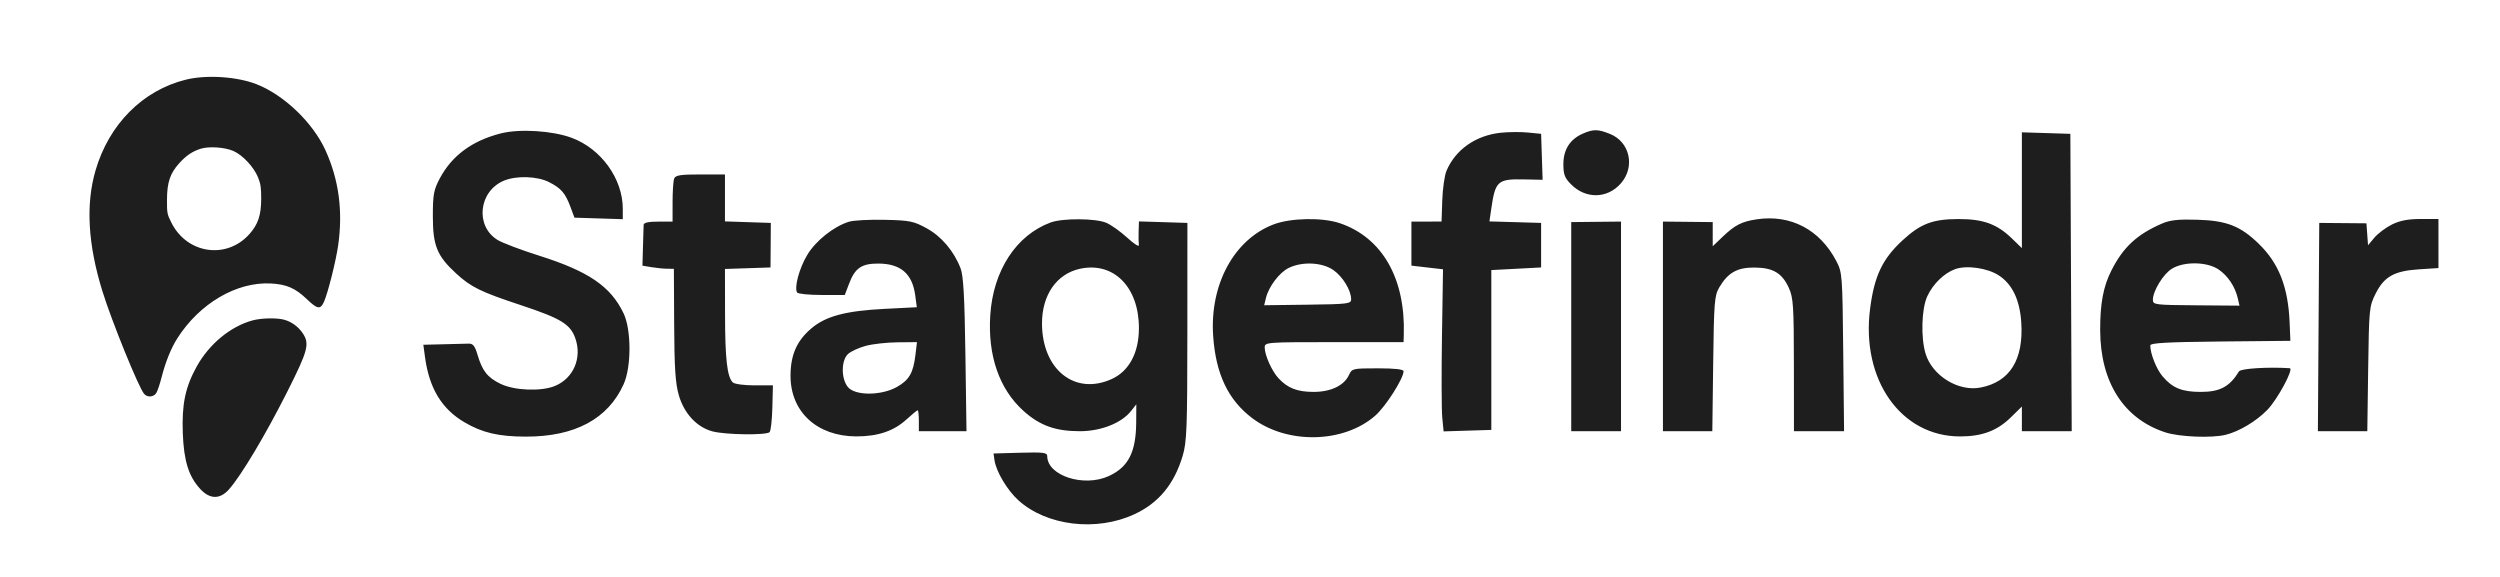 <svg xmlns="http://www.w3.org/2000/svg" xmlns:xlink="http://www.w3.org/1999/xlink" width="650" zoomAndPan="magnify" viewBox="0 0 487.5 112.5" height="150" preserveAspectRatio="xMidYMid meet" version="1.2"><defs><clipPath id="df75757f90"><path d="M 17 14 L 72.512 14 L 72.512 97 L 17 97 Z M 17 14 "/></clipPath><clipPath id="401d2f1a98"><path d="M 74.93 20.793 L 476 20.793 L 476 106.664 L 74.93 106.664 Z M 74.93 20.793 "/></clipPath></defs><g id="19ce5d1ccc"><g clip-rule="nonzero" clip-path="url(#df75757f90)"><path style=" stroke:none;fill-rule:evenodd;fill:#1e1e1e;fill-opacity:1;" d="M 36.254 15.531 C 27.848 17.594 21.234 24.242 18.621 33.262 C 16.695 39.891 17.145 47.68 19.973 56.793 C 21.809 62.715 27.082 75.68 28.121 76.828 C 28.758 77.531 29.949 77.445 30.465 76.656 C 30.703 76.297 31.172 74.906 31.512 73.562 C 32.27 70.582 33.375 67.848 34.598 65.941 C 38.941 59.145 46.148 54.93 52.812 55.277 C 55.887 55.438 57.605 56.191 59.871 58.367 C 61.902 60.316 62.492 60.398 63.184 58.832 C 63.953 57.098 65.508 50.902 65.941 47.848 C 66.895 41.156 66.082 35.074 63.473 29.316 C 61.027 23.926 55.406 18.531 50.043 16.43 C 46.219 14.93 40.273 14.543 36.254 15.531 M 39.078 29.02 C 37.465 29.547 36.273 30.359 34.941 31.84 C 33.164 33.816 32.582 35.555 32.562 38.926 C 32.551 41.582 32.59 41.777 33.457 43.484 C 36.512 49.508 44.164 50.617 48.605 45.68 C 50.316 43.777 50.922 41.98 50.934 38.781 C 50.941 36.633 50.832 35.871 50.336 34.629 C 49.523 32.594 47.324 30.227 45.504 29.438 C 43.801 28.695 40.688 28.492 39.078 29.02 M 83.805 41.633 C 80.938 42.363 78.906 43.863 77.695 46.145 C 77.082 47.301 76.996 47.758 76.996 49.957 C 76.996 52.891 77.414 53.922 79.312 55.672 C 80.824 57.062 81.77 57.527 85.855 58.879 C 89.855 60.203 90.805 60.785 91.301 62.207 C 91.984 64.168 91.117 66.199 89.266 66.973 C 87.887 67.551 85.195 67.449 83.789 66.77 C 82.477 66.133 81.961 65.477 81.477 63.836 C 81.215 62.953 81.023 62.715 80.582 62.73 C 80.273 62.742 79.125 62.77 78.031 62.797 L 76.043 62.844 L 76.211 64.094 C 76.633 67.215 77.891 69.293 80.176 70.629 C 81.973 71.684 83.594 72.062 86.328 72.066 C 91.254 72.074 94.578 70.289 96.148 66.801 C 96.93 65.062 96.926 61.332 96.137 59.688 C 94.836 56.977 92.629 55.473 87.645 53.898 C 85.836 53.328 83.965 52.617 83.488 52.324 C 81.215 50.926 81.594 47.438 84.129 46.375 C 85.383 45.852 87.484 45.918 88.66 46.52 C 89.879 47.141 90.293 47.621 90.809 49.008 L 91.211 50.09 L 93.637 50.164 L 96.062 50.242 L 96.062 49.207 C 96.062 46.184 93.898 43.176 90.934 42.074 C 88.996 41.355 85.699 41.148 83.805 41.633 M 184.16 41.566 C 181.656 41.84 179.625 43.273 178.738 45.395 C 178.547 45.852 178.355 47.184 178.316 48.352 L 178.242 50.48 L 176.73 50.48 L 175.219 50.484 L 175.219 54.902 L 178.391 55.27 L 178.285 62.016 C 178.227 65.727 178.242 69.387 178.316 70.152 L 178.449 71.543 L 180.844 71.465 L 183.238 71.391 L 183.238 55.348 L 185.738 55.219 L 188.238 55.086 L 188.238 50.613 L 183.051 50.465 L 183.23 49.223 C 183.641 46.391 183.859 46.191 186.582 46.25 L 188.387 46.285 L 188.312 43.98 L 188.238 41.672 L 186.922 41.543 C 186.199 41.469 184.957 41.48 184.16 41.566 M 192.422 41.652 C 191.137 42.211 190.473 43.258 190.473 44.715 C 190.473 45.762 190.605 46.105 191.262 46.762 C 192.73 48.234 194.891 48.188 196.238 46.652 C 197.703 44.984 197.156 42.484 195.148 41.68 C 193.934 41.195 193.48 41.191 192.422 41.652 M 236.492 47.336 L 236.492 53.148 L 235.508 52.188 C 233.996 50.723 232.613 50.219 230.094 50.227 C 227.543 50.234 226.32 50.699 224.523 52.355 C 222.496 54.227 221.684 55.926 221.258 59.211 C 220.332 66.348 224.344 72.047 230.289 72.047 C 232.492 72.047 234.012 71.477 235.375 70.141 L 236.492 69.047 L 236.492 71.523 L 241.496 71.523 L 241.426 56.598 L 241.359 41.672 L 236.492 41.523 Z M 101.219 46.164 C 101.129 46.395 101.059 47.461 101.059 48.531 L 101.059 50.484 L 99.609 50.484 C 98.637 50.484 98.16 50.59 98.152 50.812 C 98.129 51.551 98.105 52.285 98.086 53.023 L 98.031 54.906 L 98.953 55.059 C 99.461 55.145 100.168 55.215 100.531 55.215 L 101.188 55.219 L 101.219 60.809 C 101.238 65.184 101.34 66.727 101.684 67.906 C 102.223 69.754 103.484 71.113 105.059 71.539 C 106.355 71.887 110.477 71.941 110.797 71.613 C 110.918 71.492 111.043 70.387 111.074 69.156 L 111.129 66.922 L 109.266 66.922 C 108.23 66.922 107.266 66.789 107.098 66.625 C 106.531 66.059 106.328 64.266 106.324 59.766 L 106.316 55.238 L 108.602 55.16 L 110.887 55.086 L 110.902 52.852 L 110.918 50.613 L 106.316 50.465 L 106.316 45.75 L 103.848 45.75 C 101.836 45.75 101.348 45.828 101.219 46.164 M 209.898 50.25 C 208.375 50.477 207.691 50.824 206.449 52.016 L 205.461 52.957 L 205.461 50.531 L 202.965 50.508 L 200.465 50.48 L 200.465 71.523 L 205.422 71.523 L 205.508 64.75 C 205.586 58.539 205.637 57.906 206.121 57.086 C 206.988 55.609 207.918 55.086 209.648 55.094 C 211.516 55.105 212.422 55.641 213.105 57.145 C 213.551 58.129 213.602 58.934 213.609 64.883 L 213.613 71.523 L 218.645 71.523 L 218.562 63.566 C 218.48 55.801 218.465 55.586 217.859 54.43 C 216.211 51.285 213.285 49.75 209.898 50.25 M 118.773 50.492 C 117.238 50.965 115.422 52.406 114.57 53.832 C 113.77 55.176 113.25 57.102 113.559 57.602 C 113.645 57.734 114.754 57.848 116.027 57.848 L 118.344 57.848 L 118.793 56.664 C 119.375 55.145 120.043 54.691 121.695 54.695 C 123.949 54.703 125.117 55.703 125.41 57.871 L 125.574 59.078 L 122.387 59.238 C 118.43 59.438 116.422 59.973 114.969 61.219 C 113.52 62.457 112.906 63.863 112.898 65.945 C 112.883 69.566 115.547 72.031 119.484 72.043 C 121.66 72.051 123.262 71.508 124.543 70.336 C 125.094 69.832 125.598 69.418 125.66 69.418 C 125.727 69.418 125.777 69.891 125.777 70.469 L 125.777 71.523 L 130.559 71.523 L 130.449 63.828 C 130.367 58.012 130.25 55.902 129.965 55.172 C 129.293 53.434 128.043 51.965 126.551 51.148 C 125.254 50.438 124.863 50.359 122.359 50.305 C 120.84 50.27 119.227 50.355 118.773 50.492 M 139.012 50.57 C 135.547 51.844 133.238 55.391 132.945 59.875 C 132.684 63.934 133.852 67.301 136.281 69.488 C 137.914 70.957 139.492 71.523 141.945 71.523 C 144.059 71.523 146.125 70.703 147.078 69.492 L 147.605 68.82 L 147.594 70.633 C 147.574 73.621 146.809 75.121 144.844 76.023 C 142.336 77.176 138.664 75.984 138.664 74.02 C 138.664 73.668 138.273 73.617 135.969 73.684 L 133.273 73.758 L 133.367 74.41 C 133.527 75.562 134.645 77.445 135.773 78.461 C 138.613 81.027 143.617 81.625 147.426 79.852 C 149.848 78.723 151.398 76.848 152.25 74.02 C 152.676 72.609 152.727 71.285 152.73 61.527 L 152.734 50.613 L 147.867 50.465 L 147.836 51.461 C 147.82 52.008 147.832 52.629 147.863 52.84 C 147.891 53.051 147.367 52.719 146.695 52.098 C 146.02 51.477 145.066 50.801 144.574 50.594 C 143.5 50.145 140.199 50.133 139.012 50.57 M 161.359 50.773 C 157.418 52.289 154.977 56.789 155.316 61.922 C 155.57 65.758 156.816 68.387 159.254 70.223 C 162.762 72.863 168.43 72.742 171.594 69.953 C 172.648 69.027 174.43 66.23 174.43 65.504 C 174.43 65.309 173.562 65.211 171.844 65.211 C 169.336 65.211 169.246 65.23 168.953 65.867 C 168.469 66.938 167.145 67.574 165.41 67.578 C 163.773 67.578 162.805 67.207 161.887 66.219 C 161.215 65.5 160.492 63.891 160.492 63.117 C 160.492 62.59 160.629 62.582 167.461 62.582 L 174.43 62.582 L 174.453 61.859 C 174.637 56.191 172.289 52.09 168.043 50.648 C 166.273 50.047 163.098 50.105 161.359 50.773 M 250.555 50.68 C 248.043 51.77 246.664 53.051 245.477 55.391 C 244.664 56.992 244.34 58.727 244.352 61.406 C 244.375 66.613 246.711 70.273 250.887 71.637 C 252.289 72.094 255.508 72.23 256.922 71.891 C 258.285 71.559 260.02 70.527 261.137 69.375 C 262.16 68.32 263.82 65.227 263.379 65.199 C 261.188 65.055 258.461 65.227 258.285 65.52 C 257.355 67.051 256.379 67.578 254.461 67.578 C 252.555 67.578 251.605 67.188 250.605 66 C 249.988 65.27 249.387 63.746 249.383 62.914 C 249.379 62.668 251.047 62.574 256.414 62.52 L 263.445 62.449 L 263.367 60.609 C 263.215 57.043 262.285 54.668 260.277 52.715 C 258.434 50.926 257.051 50.383 254.113 50.293 C 252.188 50.238 251.371 50.324 250.555 50.68 M 273.641 50.773 C 273.027 51.078 272.234 51.672 271.883 52.09 L 271.238 52.855 L 271.156 51.754 L 271.078 50.656 L 268.711 50.637 L 266.344 50.613 L 266.273 61.07 L 266.203 71.523 L 271.164 71.523 L 271.254 65.277 C 271.336 59.227 271.359 58.988 271.996 57.719 C 272.859 55.996 273.867 55.434 276.367 55.273 L 278.309 55.148 L 278.309 50.219 L 276.531 50.223 C 275.258 50.223 274.441 50.379 273.641 50.773 M 191.262 61.027 L 191.262 71.523 L 196.258 71.523 L 196.258 50.48 L 193.758 50.508 L 191.262 50.531 Z M 162.898 55.137 C 161.953 55.602 160.895 57.004 160.613 58.168 L 160.441 58.879 L 164.805 58.824 C 168.852 58.773 169.168 58.734 169.168 58.281 C 169.172 57.379 168.312 55.98 167.363 55.332 C 166.227 54.559 164.246 54.473 162.898 55.137 M 251.559 55.207 C 250.684 55.742 249.645 57.445 249.645 58.34 C 249.645 58.828 249.867 58.855 253.988 58.887 L 258.336 58.918 L 258.168 58.188 C 257.891 56.996 257.172 55.918 256.23 55.285 C 255.07 54.504 252.777 54.465 251.559 55.207 M 141.953 55.219 C 139.609 55.727 138.137 57.848 138.141 60.707 C 138.145 65.34 141.438 67.965 145.133 66.289 C 146.887 65.492 147.871 63.645 147.867 61.16 C 147.863 57.039 145.32 54.488 141.953 55.219 M 229.789 55.258 C 228.68 55.664 227.57 56.746 227 57.98 C 226.422 59.223 226.336 62.102 226.824 63.727 C 227.484 65.941 230.105 67.566 232.328 67.145 C 235.277 66.582 236.676 64.355 236.434 60.609 C 236.285 58.348 235.539 56.777 234.188 55.891 C 233.047 55.141 230.938 54.84 229.789 55.258 M 49.281 62.469 C 44.977 63.629 40.816 67.051 38.375 71.441 C 36.137 75.469 35.438 78.801 35.645 84.457 C 35.844 89.867 36.789 92.902 39.043 95.348 C 40.938 97.398 42.91 97.414 44.691 95.383 C 47.102 92.637 51.848 84.668 56.074 76.277 C 60.07 68.336 60.41 67.035 59.031 64.98 C 58.168 63.695 56.875 62.75 55.418 62.348 C 53.992 61.949 50.988 62.012 49.281 62.469 M 120.453 62.953 C 119.766 63.137 118.965 63.504 118.676 63.766 C 117.973 64.402 117.961 66.234 118.656 67.09 C 119.375 67.973 122.008 67.969 123.582 67.078 C 124.812 66.379 125.223 65.664 125.438 63.844 L 125.59 62.582 L 123.645 62.598 C 122.574 62.609 121.141 62.77 120.453 62.953 "/></g><g clip-rule="nonzero" clip-path="url(#401d2f1a98)"><path style=" stroke:none;fill-rule:evenodd;fill:#1e1e1e;fill-opacity:1;" d="M 5.254 -24.691 C -11.074 -20.68 -23.922 -7.766 -29.004 9.754 C -32.738 22.629 -31.871 37.766 -26.379 55.473 C -22.809 66.973 -12.562 92.16 -10.547 94.391 C -9.305 95.762 -6.992 95.594 -5.988 94.059 C -5.531 93.363 -4.617 90.66 -3.953 88.051 C -2.48 82.258 -0.336 76.945 2.035 73.238 C 10.48 60.043 24.477 51.848 37.426 52.527 C 43.395 52.836 46.738 54.301 51.137 58.523 C 55.086 62.316 56.23 62.477 57.578 59.434 C 59.066 56.062 62.09 44.023 62.934 38.094 C 64.777 25.098 63.203 13.277 58.133 2.094 C 53.383 -8.383 42.461 -18.863 32.043 -22.945 C 24.613 -25.859 13.066 -26.609 5.254 -24.691 M 10.742 1.512 C 7.613 2.535 5.289 4.121 2.707 6.992 C -0.746 10.836 -1.879 14.211 -1.914 20.762 C -1.938 25.918 -1.863 26.301 -0.18 29.617 C 5.758 41.32 20.625 43.477 29.25 33.883 C 32.574 30.184 33.754 26.695 33.777 20.477 C 33.793 16.305 33.578 14.828 32.617 12.414 C 31.039 8.457 26.762 3.859 23.227 2.324 C 19.918 0.887 13.867 0.492 10.742 1.512 M 97.633 26.02 C 92.059 27.441 88.117 30.352 85.766 34.781 C 84.57 37.031 84.406 37.922 84.406 42.191 C 84.406 47.887 85.219 49.891 88.906 53.289 C 91.84 55.992 93.684 56.898 101.621 59.523 C 109.391 62.098 111.23 63.223 112.195 65.988 C 113.523 69.801 111.84 73.746 108.242 75.25 C 105.562 76.371 100.34 76.172 97.605 74.848 C 95.059 73.617 94.051 72.34 93.109 69.156 C 92.605 67.441 92.23 66.977 91.371 67.008 C 90.77 67.027 88.539 67.086 86.414 67.133 L 82.551 67.227 L 82.879 69.652 C 83.699 75.719 86.145 79.754 90.582 82.352 C 94.07 84.398 97.227 85.133 102.539 85.141 C 112.105 85.156 118.566 81.691 121.613 74.914 C 123.137 71.531 123.125 64.289 121.594 61.094 C 119.066 55.828 114.781 52.906 105.094 49.844 C 101.582 48.734 97.945 47.359 97.016 46.785 C 92.605 44.07 93.336 37.293 98.266 35.23 C 100.699 34.215 104.781 34.348 107.066 35.512 C 109.434 36.723 110.234 37.648 111.238 40.348 L 112.02 42.445 L 116.73 42.594 L 121.445 42.742 L 121.445 40.734 C 121.445 34.863 117.242 29.02 111.48 26.875 C 107.719 25.477 101.312 25.078 97.633 26.02 M 292.598 25.891 C 287.734 26.418 283.789 29.203 282.059 33.328 C 281.688 34.215 281.32 36.797 281.242 39.07 L 281.102 43.203 L 278.164 43.207 L 275.227 43.215 L 275.227 51.797 L 278.305 52.156 L 281.387 52.512 L 281.184 65.617 C 281.074 72.824 281.098 79.938 281.242 81.422 L 281.504 84.121 L 290.809 83.832 L 290.809 52.664 L 295.664 52.41 L 300.516 52.152 L 300.516 43.469 L 295.48 43.32 L 290.441 43.176 L 290.789 40.766 C 291.586 35.258 292.016 34.875 297.301 34.984 L 300.812 35.059 L 300.516 26.098 L 297.961 25.844 C 296.555 25.703 294.141 25.723 292.598 25.891 M 308.648 26.059 C 306.152 27.145 304.859 29.176 304.859 32.004 C 304.859 34.039 305.113 34.707 306.391 35.98 C 309.25 38.84 313.445 38.75 316.059 35.77 C 318.906 32.531 317.84 27.672 313.941 26.113 C 311.59 25.172 310.707 25.16 308.648 26.059 M 394.266 37.094 L 394.266 48.387 L 392.352 46.527 C 389.414 43.676 386.727 42.699 381.836 42.715 C 376.875 42.727 374.504 43.633 371.016 46.848 C 367.07 50.484 365.5 53.785 364.672 60.164 C 362.871 74.031 370.664 85.105 382.215 85.105 C 386.492 85.105 389.449 84 392.098 81.402 L 394.266 79.273 L 394.266 84.086 L 403.984 84.086 L 403.852 55.09 L 403.719 26.098 L 398.992 25.949 L 394.266 25.805 Z M 131.461 34.824 C 131.289 35.27 131.152 37.34 131.152 39.422 L 131.152 43.215 L 128.34 43.215 C 126.445 43.215 125.523 43.422 125.508 43.852 C 125.461 45.285 125.418 46.715 125.379 48.148 L 125.277 51.805 L 127.062 52.102 C 128.047 52.266 129.426 52.402 130.129 52.406 L 131.406 52.414 L 131.461 63.273 C 131.504 71.77 131.703 74.77 132.367 77.062 C 133.414 80.652 135.867 83.293 138.926 84.117 C 141.445 84.793 149.445 84.902 150.074 84.266 C 150.309 84.027 150.551 81.875 150.609 79.488 L 150.719 75.145 L 147.094 75.145 C 145.082 75.145 143.207 74.887 142.891 74.57 C 141.785 73.469 141.395 69.988 141.383 61.242 L 141.367 52.449 L 150.25 52.152 L 150.281 47.812 L 150.309 43.469 L 145.84 43.32 L 141.367 43.172 L 141.367 34.016 L 136.57 34.016 C 132.664 34.016 131.715 34.168 131.461 34.824 M 342.602 42.762 C 339.637 43.199 338.312 43.875 335.895 46.188 L 333.98 48.02 L 333.98 43.309 L 329.125 43.258 L 324.273 43.207 L 324.273 84.086 L 333.902 84.086 L 334.07 70.93 C 334.223 58.863 334.32 57.629 335.258 56.039 C 336.949 53.168 338.75 52.152 342.113 52.172 C 345.742 52.191 347.504 53.234 348.828 56.152 C 349.695 58.062 349.797 59.629 349.809 71.184 L 349.82 84.086 L 359.594 84.086 L 359.43 68.629 C 359.273 53.539 359.242 53.121 358.066 50.875 C 354.867 44.77 349.176 41.785 342.602 42.762 M 165.566 43.23 C 162.582 44.148 159.059 46.949 157.406 49.723 C 155.848 52.328 154.84 56.074 155.438 57.039 C 155.602 57.301 157.758 57.52 160.234 57.52 L 164.73 57.52 L 165.609 55.219 C 166.738 52.266 168.035 51.387 171.242 51.395 C 175.621 51.406 177.895 53.352 178.465 57.566 L 178.781 59.91 L 172.586 60.223 C 164.902 60.609 161.004 61.648 158.18 64.066 C 155.363 66.477 154.168 69.207 154.152 73.25 C 154.129 80.285 159.297 85.07 166.949 85.098 C 171.18 85.109 174.293 84.059 176.777 81.781 C 177.848 80.801 178.824 80 178.949 80 C 179.074 80 179.176 80.918 179.176 82.043 L 179.176 84.086 L 188.465 84.086 L 188.254 69.141 C 188.094 57.84 187.863 53.738 187.312 52.32 C 186.008 48.949 183.582 46.09 180.676 44.504 C 178.16 43.125 177.398 42.973 172.535 42.863 C 169.582 42.797 166.449 42.961 165.566 43.23 M 204.883 43.379 C 198.156 45.859 193.668 52.75 193.102 61.457 C 192.59 69.344 194.859 75.883 199.586 80.133 C 202.758 82.984 205.82 84.086 210.586 84.086 C 214.691 84.086 218.703 82.496 220.559 80.141 L 221.582 78.84 L 221.559 82.355 C 221.523 88.164 220.035 91.078 216.215 92.832 C 211.344 95.07 204.211 92.758 204.211 88.938 C 204.211 88.254 203.453 88.156 198.973 88.281 L 193.738 88.43 L 193.918 89.699 C 194.234 91.938 196.406 95.59 198.594 97.566 C 204.113 102.555 213.832 103.715 221.23 100.266 C 225.938 98.074 228.953 94.43 230.605 88.938 C 231.43 86.199 231.527 83.625 231.535 64.672 L 231.543 43.469 L 226.816 43.32 L 222.094 43.176 L 222.031 45.109 C 222 46.176 222.02 47.383 222.078 47.793 C 222.137 48.203 221.117 47.555 219.809 46.348 C 218.5 45.145 216.648 43.828 215.691 43.43 C 213.605 42.559 207.195 42.527 204.883 43.379 M 248.301 43.777 C 240.641 46.723 235.902 55.461 236.562 65.438 C 237.055 72.887 239.477 77.996 244.211 81.559 C 251.027 86.691 262.035 86.453 268.188 81.039 C 270.23 79.238 273.695 73.801 273.695 72.391 C 273.695 72.016 272.008 71.824 268.668 71.824 C 263.801 71.824 263.621 71.863 263.059 73.102 C 262.109 75.18 259.539 76.418 256.168 76.422 C 252.988 76.422 251.113 75.699 249.324 73.781 C 248.02 72.387 246.617 69.258 246.617 67.754 C 246.617 66.734 246.887 66.715 260.156 66.715 L 273.695 66.715 L 273.738 65.309 C 274.094 54.305 269.535 46.332 261.285 43.531 C 257.844 42.363 251.676 42.48 248.301 43.777 M 421.582 43.598 C 416.707 45.707 414.023 48.199 411.719 52.75 C 410.141 55.859 409.512 59.227 409.535 64.434 C 409.578 74.547 414.117 81.656 422.23 84.309 C 424.949 85.199 431.211 85.457 433.957 84.797 C 436.605 84.16 439.973 82.148 442.141 79.914 C 444.129 77.863 447.355 71.855 446.5 71.801 C 442.242 71.523 436.945 71.859 436.602 72.422 C 434.797 75.398 432.895 76.422 429.168 76.422 C 425.469 76.422 423.625 75.668 421.68 73.359 C 420.484 71.938 419.312 68.977 419.305 67.363 C 419.301 66.879 422.543 66.699 432.965 66.594 L 446.625 66.461 L 446.477 62.883 C 446.184 55.957 444.375 51.344 440.469 47.547 C 436.891 44.07 434.203 43.016 428.496 42.848 C 424.758 42.734 423.172 42.906 421.582 43.598 M 466.434 43.777 C 465.238 44.367 463.703 45.52 463.016 46.336 L 461.766 47.82 L 461.453 43.547 L 456.852 43.508 L 452.254 43.469 L 451.988 84.086 L 461.625 84.086 L 461.793 71.953 C 461.957 60.195 462.004 59.738 463.238 57.273 C 464.918 53.922 466.875 52.828 471.727 52.516 L 475.5 52.273 L 475.5 42.703 L 472.051 42.703 C 469.578 42.703 467.992 43.008 466.434 43.777 M 306.391 63.695 L 306.391 84.086 L 316.098 84.086 L 316.098 43.207 L 311.246 43.258 L 306.391 43.309 Z M 251.289 52.254 C 249.457 53.16 247.398 55.883 246.852 58.137 L 246.516 59.523 L 254.992 59.414 C 262.859 59.312 263.469 59.238 263.473 58.363 C 263.477 56.613 261.809 53.887 259.965 52.633 C 257.754 51.133 253.906 50.965 251.289 52.254 M 423.535 52.391 C 421.836 53.426 419.812 56.734 419.812 58.477 C 419.812 59.422 420.242 59.477 428.258 59.535 L 436.703 59.602 L 436.371 58.176 C 435.832 55.863 434.434 53.77 432.609 52.539 C 430.355 51.02 425.902 50.949 423.535 52.391 M 210.598 52.41 C 206.047 53.398 203.184 57.516 203.191 63.074 C 203.203 72.07 209.602 77.176 216.777 73.914 C 220.184 72.371 222.094 68.785 222.09 63.957 C 222.082 55.949 217.145 50.992 210.598 52.41 M 381.238 52.488 C 379.086 53.273 376.93 55.375 375.82 57.773 C 374.703 60.188 374.531 65.781 375.48 68.941 C 376.766 73.242 381.855 76.402 386.176 75.578 C 391.902 74.488 394.621 70.16 394.148 62.883 C 393.863 58.492 392.41 55.438 389.785 53.715 C 387.57 52.258 383.477 51.672 381.238 52.488 M 30.566 66.5 C 22.203 68.75 14.121 75.398 9.379 83.926 C 5.031 91.75 3.672 98.227 4.07 109.219 C 4.457 119.723 6.297 125.621 10.676 130.371 C 14.352 134.359 18.184 134.383 21.648 130.438 C 26.328 125.105 35.551 109.625 43.758 93.32 C 51.523 77.898 52.184 75.367 49.508 71.379 C 47.828 68.875 45.312 67.043 42.488 66.258 C 39.715 65.492 33.879 65.609 30.566 66.5 M 168.828 67.438 C 167.496 67.797 165.941 68.504 165.383 69.016 C 164.016 70.25 163.992 73.809 165.336 75.473 C 166.734 77.191 171.848 77.18 174.91 75.449 C 177.301 74.094 178.098 72.707 178.516 69.164 L 178.809 66.715 L 175.031 66.75 C 172.957 66.77 170.164 67.078 168.828 67.438 "/></g></g></svg>